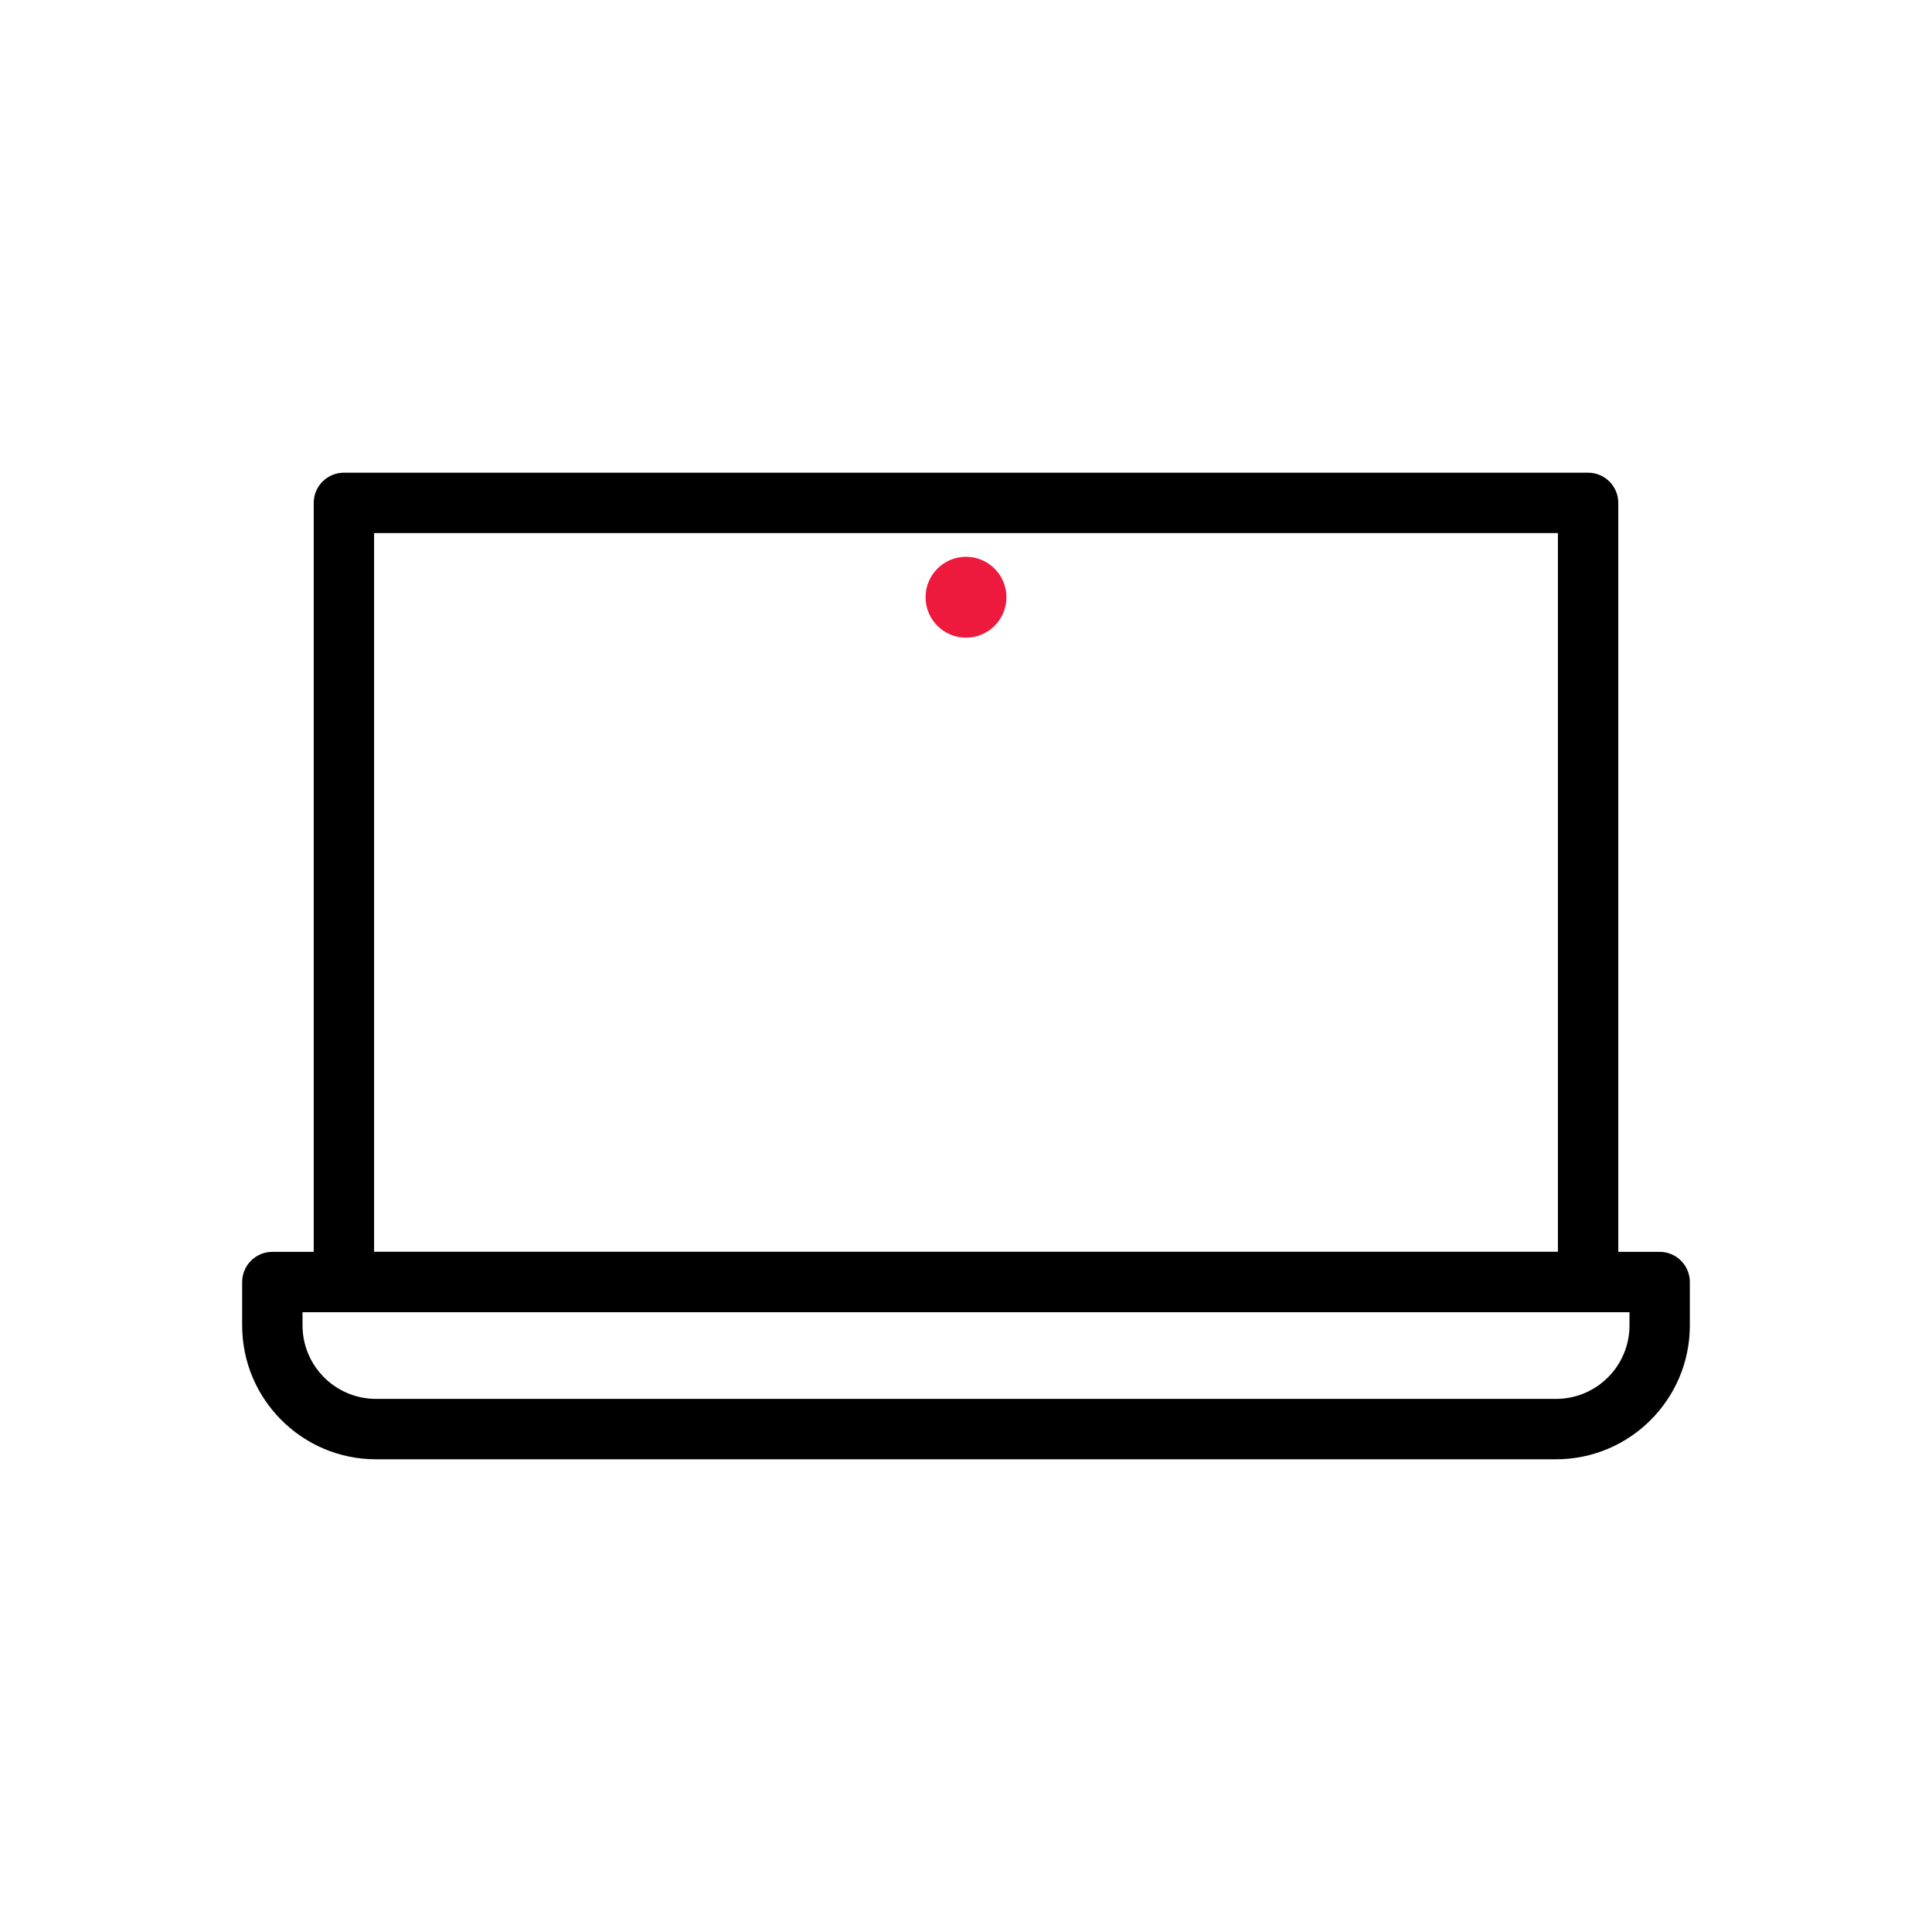 
<svg version="1.1" xmlns="http://www.w3.org/2000/svg" width="64" height="64" viewBox="0 0 64 64">
<title>tw-icon-color-laptop</title>
<path fill="#000" d="M51.546 48.341h-39.092c-2.444 0-4.432-1.988-4.432-4.432v-1.44c0-0.552 0.448-1 1-1h45.956c0.552 0 1 0.448 1 1v1.44c0 2.444-1.988 4.432-4.432 4.432zM10.022 43.468v0.44c0 1.341 1.091 2.432 2.432 2.432h39.093c1.341 0 2.432-1.091 2.432-2.432v-0.44h-43.956z"></path>
<path fill="#000" d="M52.608 43.468h-41.216c-0.552 0-1-0.448-1-1v-25.809c0-0.552 0.448-1 1-1h41.216c0.552 0 1 0.448 1 1v25.809c0 0.552-0.448 1-1 1zM12.392 41.468h39.216v-23.809h-39.216v23.809z"></path>
<path fill="#ed1a3d" d="M33.34 19.784c0 0.74-0.6 1.34-1.34 1.34s-1.34-0.6-1.34-1.34c0-0.74 0.6-1.34 1.34-1.34s1.34 0.6 1.34 1.34z"></path>
</svg>
